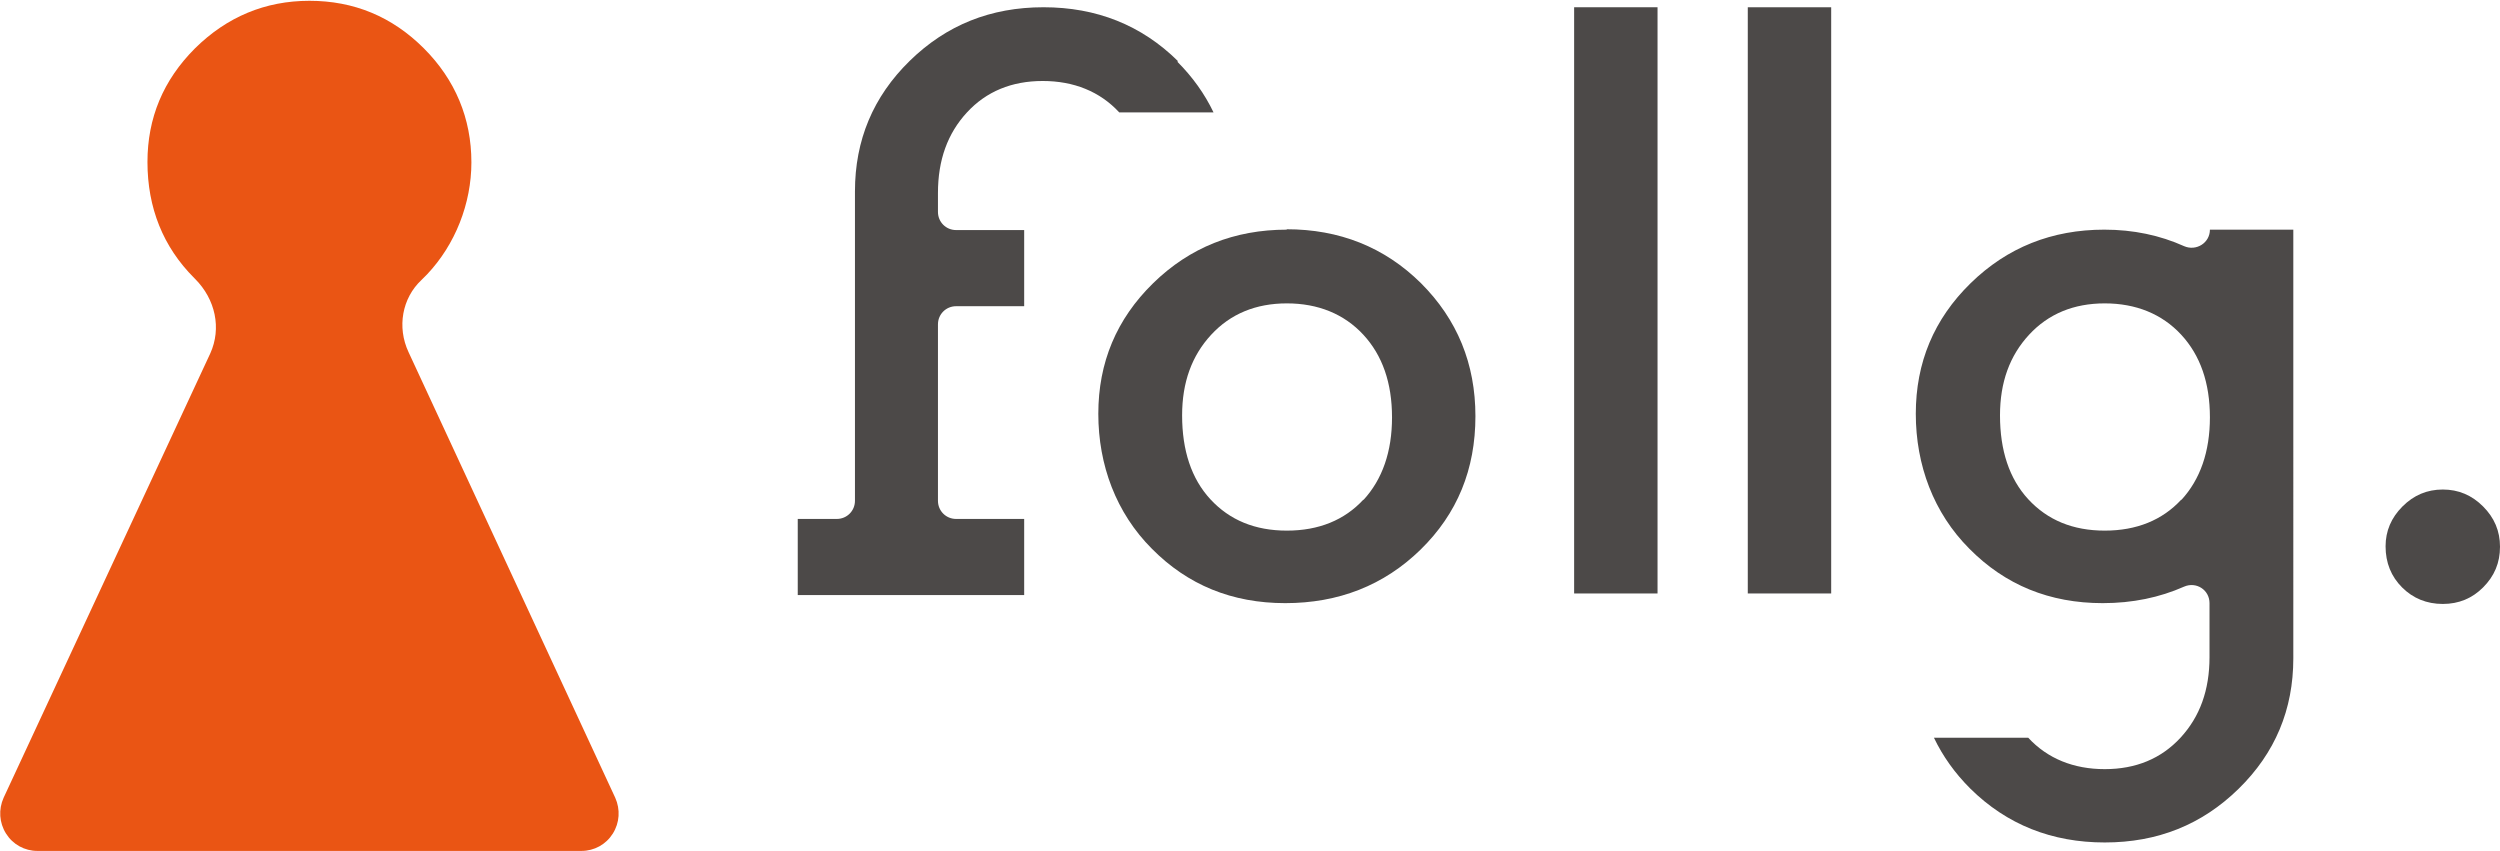 <?xml version="1.0" encoding="UTF-8"?><svg id="_レイヤー_2" xmlns="http://www.w3.org/2000/svg" viewBox="0 0 62.05 21.11"><defs><style>.cls-1{fill:#ea5514;}.cls-2{fill:#4c4948;}</style></defs><g id="_レイヤー_1-2"><g><g><g><path class="cls-2" d="M45.45,.18V14.73h-2.07V.18h2.07Z"/><path class="cls-2" d="M41.14,.18V14.73h-2.07V.18h2.07Z"/></g><g><path class="cls-2" d="M61.63,12.57c-.28-.28-.61-.42-1-.42s-.72,.14-1,.42c-.28,.28-.42,.61-.42,.99,0,.41,.14,.75,.41,1.02,.27,.27,.61,.41,1.01,.41s.73-.14,1-.41c.28-.28,.42-.61,.42-1.01,0-.39-.14-.72-.42-1Z"/><path class="cls-2" d="M31.94,5.7c-1.3,0-2.41,.44-3.32,1.33-.91,.89-1.36,1.97-1.36,3.24s.44,2.46,1.33,3.35c.89,.9,1.99,1.35,3.31,1.35s2.45-.44,3.36-1.33c.91-.89,1.36-1.99,1.36-3.31,0-1.3-.45-2.4-1.35-3.3-.91-.9-2.03-1.34-3.34-1.34Zm1.9,6.7c-.47,.51-1.11,.77-1.9,.77s-1.42-.26-1.9-.78c-.47-.51-.7-1.21-.7-2.08,0-.82,.24-1.48,.72-2,.48-.52,1.11-.78,1.88-.78s1.42,.26,1.9,.78c.47,.51,.71,1.19,.71,2.05,0,.85-.24,1.54-.71,2.05Z"/><path class="cls-2" d="M54.85,5.7h0c0,.33-.34,.54-.64,.41-.6-.27-1.26-.41-1.98-.41-1.3,0-2.41,.44-3.32,1.33-.91,.89-1.36,1.97-1.36,3.24s.44,2.46,1.33,3.35c.89,.9,1.99,1.35,3.31,1.35,.74,0,1.41-.14,2.02-.41,.3-.13,.63,.08,.63,.41v1.31s0,.02,0,.03c0,.82-.24,1.48-.72,2s-1.11,.78-1.88,.78-1.42-.26-1.9-.78h-2.34c.22,.46,.52,.88,.9,1.26,.91,.9,2.03,1.34,3.34,1.34s2.41-.44,3.32-1.33c.91-.89,1.36-1.97,1.36-3.24,0-.02,0-.04,0-.07V5.7s-2.07,0-2.07,0Zm-.71,6.7c-.47,.51-1.11,.77-1.9,.77s-1.42-.26-1.9-.78c-.47-.51-.7-1.21-.7-2.08,0-.82,.24-1.48,.72-2,.48-.52,1.11-.78,1.88-.78s1.42,.26,1.9,.78c.47,.51,.71,1.19,.71,2.05,0,.85-.24,1.54-.71,2.05Z"/><path class="cls-2" d="M29.24,1.52c-.91-.9-2.03-1.34-3.34-1.34s-2.41,.44-3.32,1.33c-.91,.89-1.36,1.97-1.36,3.24,0,.02,0,.04,0,.07v7.61c0,.25-.2,.45-.45,.45h-.97s0,1.89,0,1.89h5.62s0-1.89,0-1.89h-1.69c-.25,0-.45-.2-.45-.45v-4.38c0-.25,.2-.45,.45-.45h1.69s0-1.89,0-1.89h-1.69c-.25,0-.45-.2-.45-.45v-.44s0-.02,0-.03c0-.82,.24-1.48,.72-2s1.11-.78,1.88-.78,1.42,.26,1.9,.78h2.34c-.22-.46-.52-.88-.9-1.26Z"/></g></g><path class="cls-1" d="M15.27,19.8l-5.13-11.06c-.29-.62-.16-1.34,.32-1.79,.05-.05,.09-.09,.14-.14,.7-.74,1.1-1.76,1.1-2.78,0-1.09-.4-2.05-1.18-2.83-.79-.79-1.74-1.18-2.84-1.18s-2.05,.4-2.84,1.18c-.79,.79-1.18,1.73-1.18,2.82,0,1.14,.39,2.11,1.16,2.88l.02,.02c.51,.51,.66,1.23,.38,1.85L.09,19.8c-.13,.29-.11,.62,.06,.89,.17,.27,.46,.43,.78,.43H14.43c.32,0,.61-.16,.78-.43,.17-.27,.19-.6,.06-.89Z"/></g></g></svg>